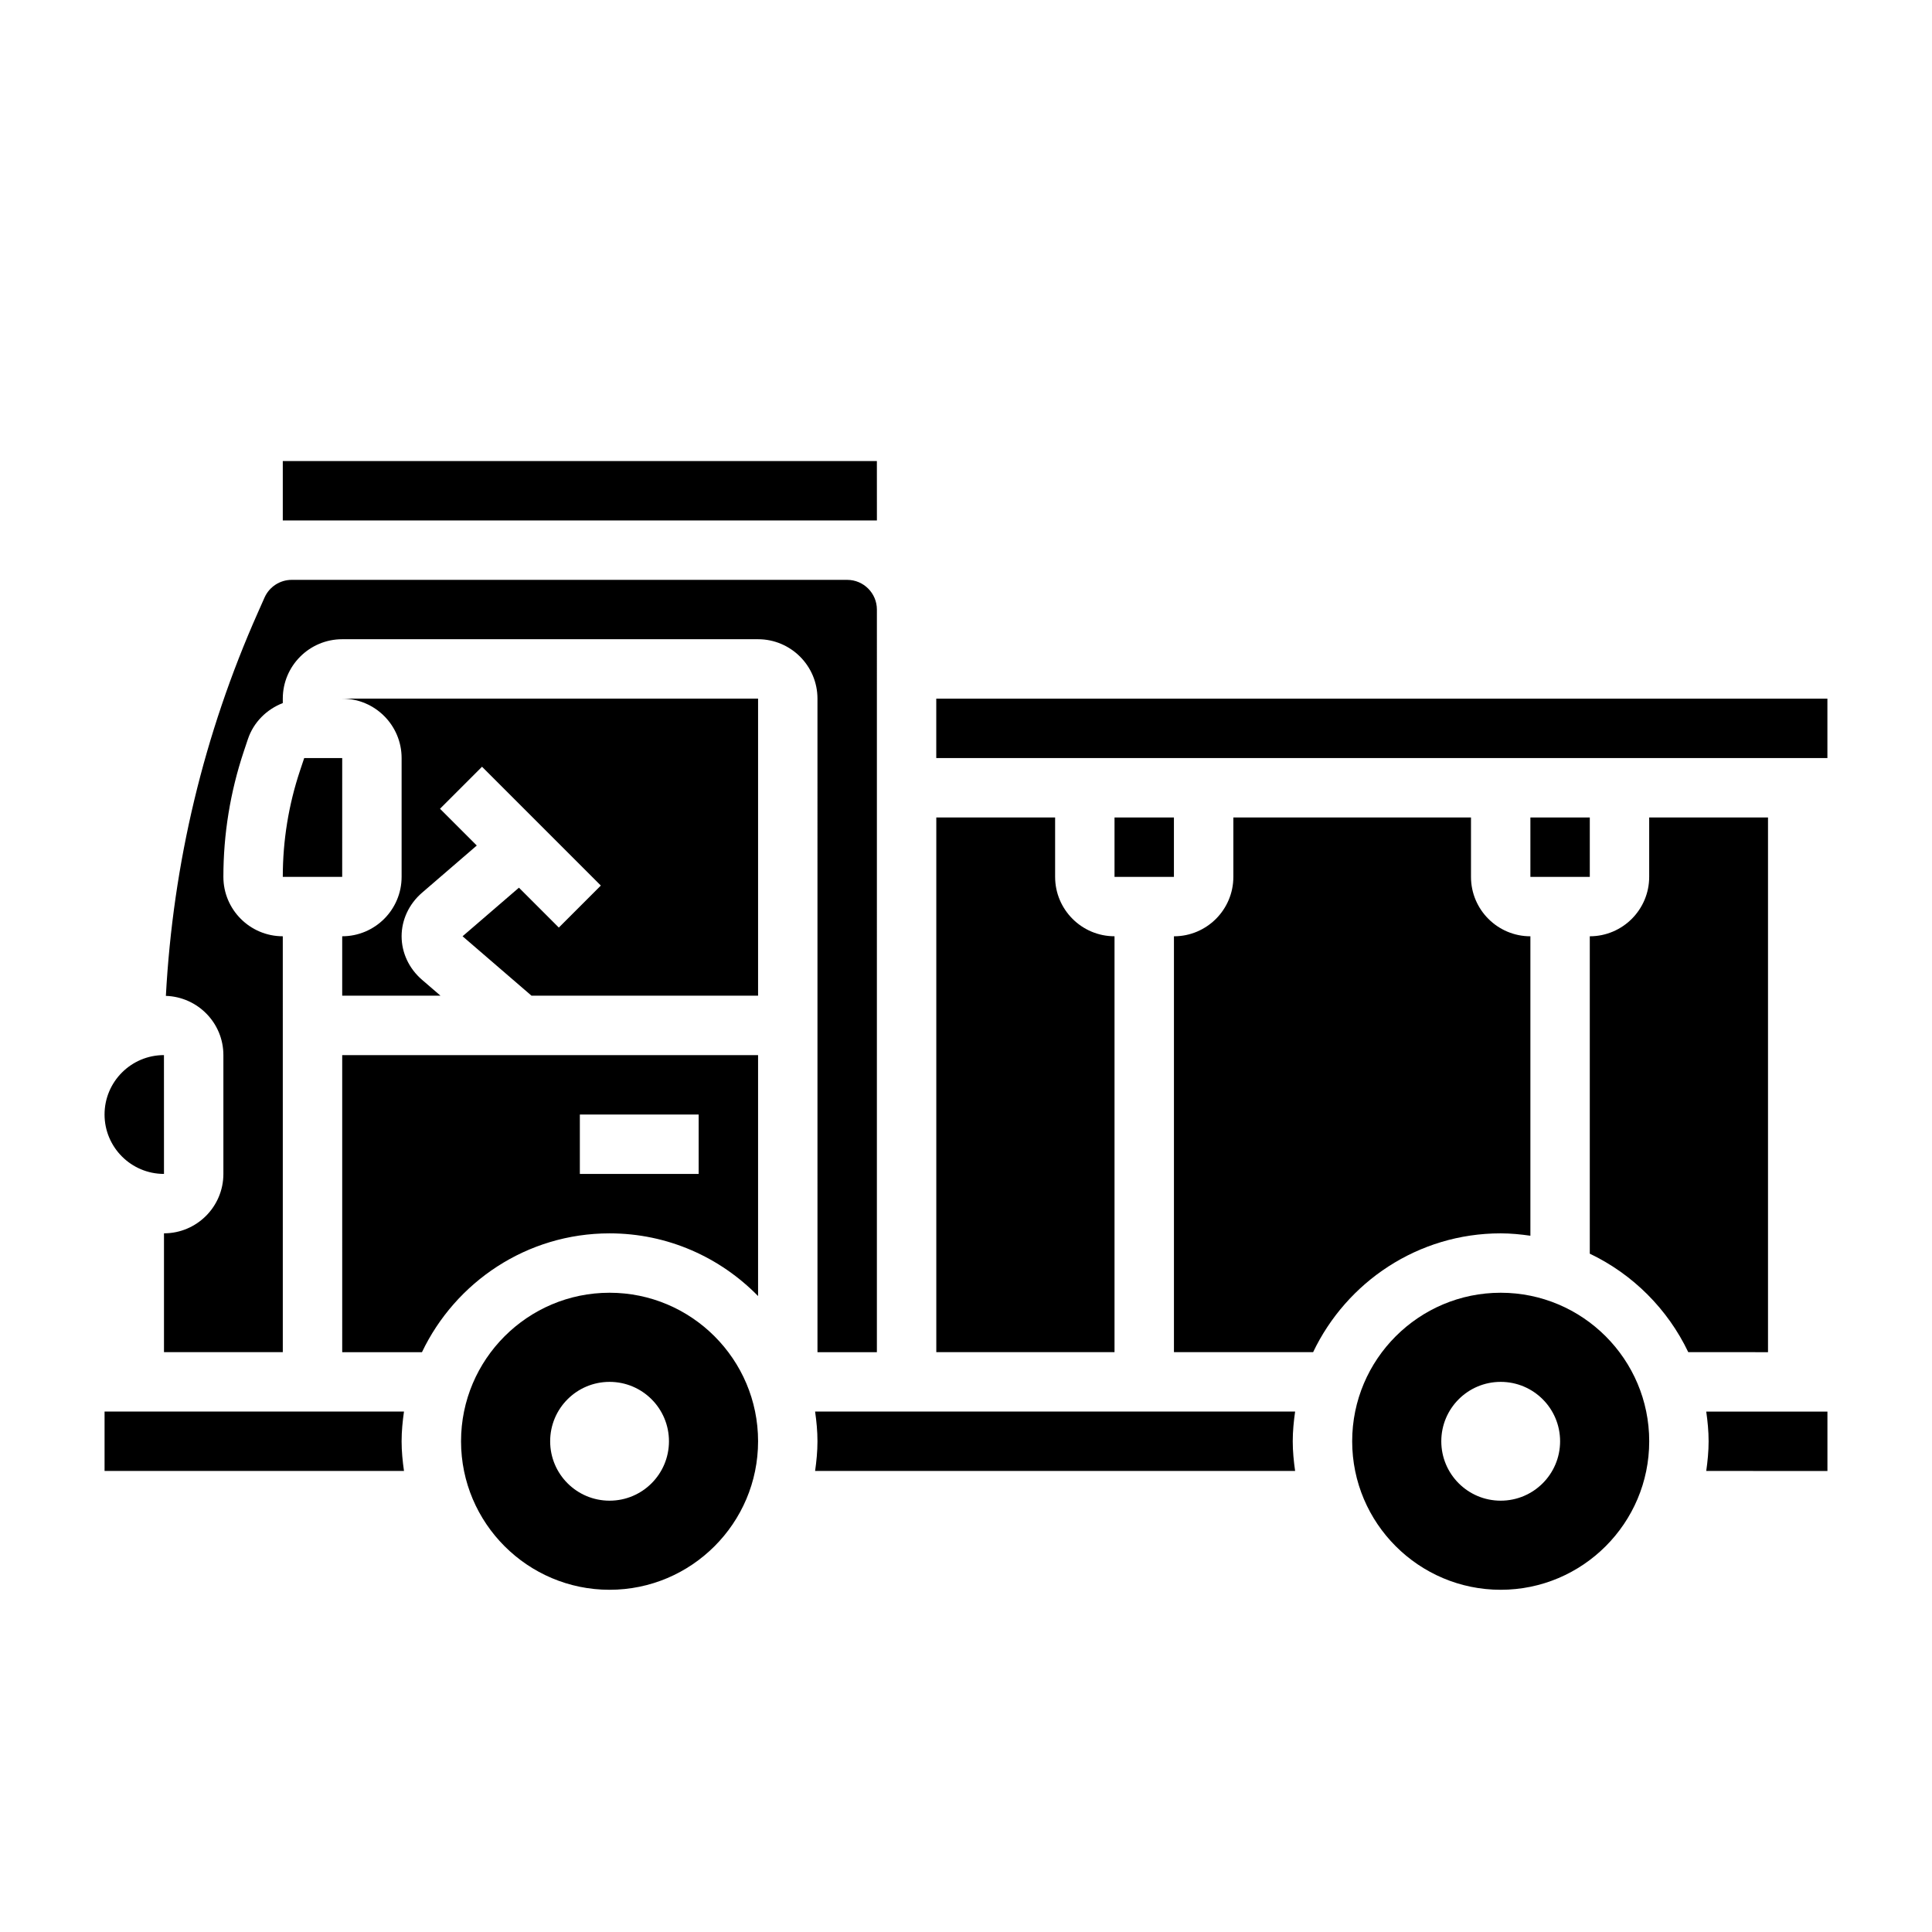 <?xml version="1.0" encoding="UTF-8"?>
<!-- Uploaded to: ICON Repo, www.svgrepo.com, Generator: ICON Repo Mixer Tools -->
<svg fill="#000000" width="800px" height="800px" version="1.1" viewBox="144 144 512 512" xmlns="http://www.w3.org/2000/svg">
 <g>
  <path d="m234.69 344.89h-10.07l-1.102 3.297c-3.039 9.102-4.574 18.586-4.574 28.191h15.742z"/>
  <path d="m234.69 502.34h21.137c8.863-18.586 27.789-31.488 49.711-31.488 15.414 0 29.348 6.375 39.359 16.617v-63.852h-110.21zm62.977-62.977h31.488v15.742h-31.488z"/>
  <path d="m360.64 502.34h15.742l0.004-196.8c0-4.344-3.535-7.871-7.871-7.871h-147.21c-3.109 0-5.926 1.836-7.195 4.676l-1.754 3.953c-14.359 32.305-22.5 66.461-24.398 101.62 8.449 0.273 15.242 7.188 15.242 15.695v31.488c0 8.684-7.062 15.742-15.742 15.742v31.488h31.488l-0.004-110.21c-8.684 0-15.742-7.062-15.742-15.742 0-11.305 1.812-22.457 5.383-33.172l1.102-3.297c1.512-4.535 4.992-7.93 9.258-9.59v-1.176c0-8.684 7.062-15.742 15.742-15.742h110.21c8.684 0 15.742 7.062 15.742 15.742z"/>
  <path d="m305.54 486.59c-21.703 0-39.359 17.656-39.359 39.359s17.656 39.359 39.359 39.359 39.359-17.656 39.359-39.359-17.656-39.359-39.359-39.359zm0 55.105c-8.699 0-15.742-7.047-15.742-15.742 0-8.699 7.047-15.742 15.742-15.742 8.699 0 15.742 7.047 15.742 15.742s-7.043 15.742-15.742 15.742z"/>
  <path d="m250.43 344.89v31.488c0 8.684-7.062 15.742-15.742 15.742v15.742h26.039l-4.887-4.211c-3.441-2.965-5.41-7.16-5.41-11.531 0-4.367 1.969-8.566 5.406-11.531l14.516-12.516-9.746-9.746 11.133-11.133 31.488 31.488-11.133 11.133-10.57-10.57-14.941 12.875 18.262 15.742 60.051 0.004v-78.723h-110.21c8.68 0 15.742 7.062 15.742 15.746z"/>
  <path d="m439.36 392.12c-8.684 0-15.742-7.062-15.742-15.742v-15.742h-31.488v141.7h47.23z"/>
  <path d="m368.51 281.92h7.879l-0.008-15.742h-157.44v15.742z"/>
  <path d="m171.71 518.08v15.742h79.352c-0.371-2.578-0.633-5.191-0.633-7.871 0-2.676 0.262-5.289 0.629-7.871z"/>
  <path d="m187.45 455.1h0.008l-0.008-31.488c-8.684 0-15.742 7.062-15.742 15.742 0 8.688 7.059 15.746 15.742 15.746z"/>
  <path d="m360.01 518.08c0.371 2.582 0.629 5.195 0.629 7.871s-0.262 5.289-0.629 7.871h127.21c-0.367-2.578-0.629-5.191-0.629-7.871 0-2.676 0.262-5.289 0.629-7.871z"/>
  <path d="m612.54 360.64h-31.488v15.742c0 8.684-7.062 15.742-15.742 15.742v84.113c11.414 5.449 20.648 14.68 26.098 26.098l21.133 0.004z"/>
  <path d="m549.57 360.64h15.742v15.742h-15.742z"/>
  <path d="m596.8 525.95c0 2.676-0.262 5.289-0.629 7.871l32.117 0.004v-15.742h-32.117c0.367 2.578 0.629 5.191 0.629 7.867z"/>
  <path d="m392.12 329.15h236.16v15.742h-236.16z"/>
  <path d="m439.36 360.64h15.742v15.742h-15.742z"/>
  <path d="m541.7 486.59c-21.703 0-39.359 17.656-39.359 39.359s17.656 39.359 39.359 39.359c21.703 0 39.359-17.656 39.359-39.359s-17.656-39.359-39.359-39.359zm0 55.105c-8.699 0-15.742-7.047-15.742-15.742 0-8.699 7.047-15.742 15.742-15.742 8.699 0 15.742 7.047 15.742 15.742s-7.043 15.742-15.742 15.742z"/>
  <path d="m549.57 471.48v-79.352c-8.684 0-15.742-7.062-15.742-15.742v-15.742h-62.977v15.742c0 8.684-7.062 15.742-15.742 15.742v110.21h36.879c8.863-18.586 27.789-31.488 49.711-31.488 2.676 0.004 5.289 0.262 7.871 0.633z"/>
 </g>
</svg>